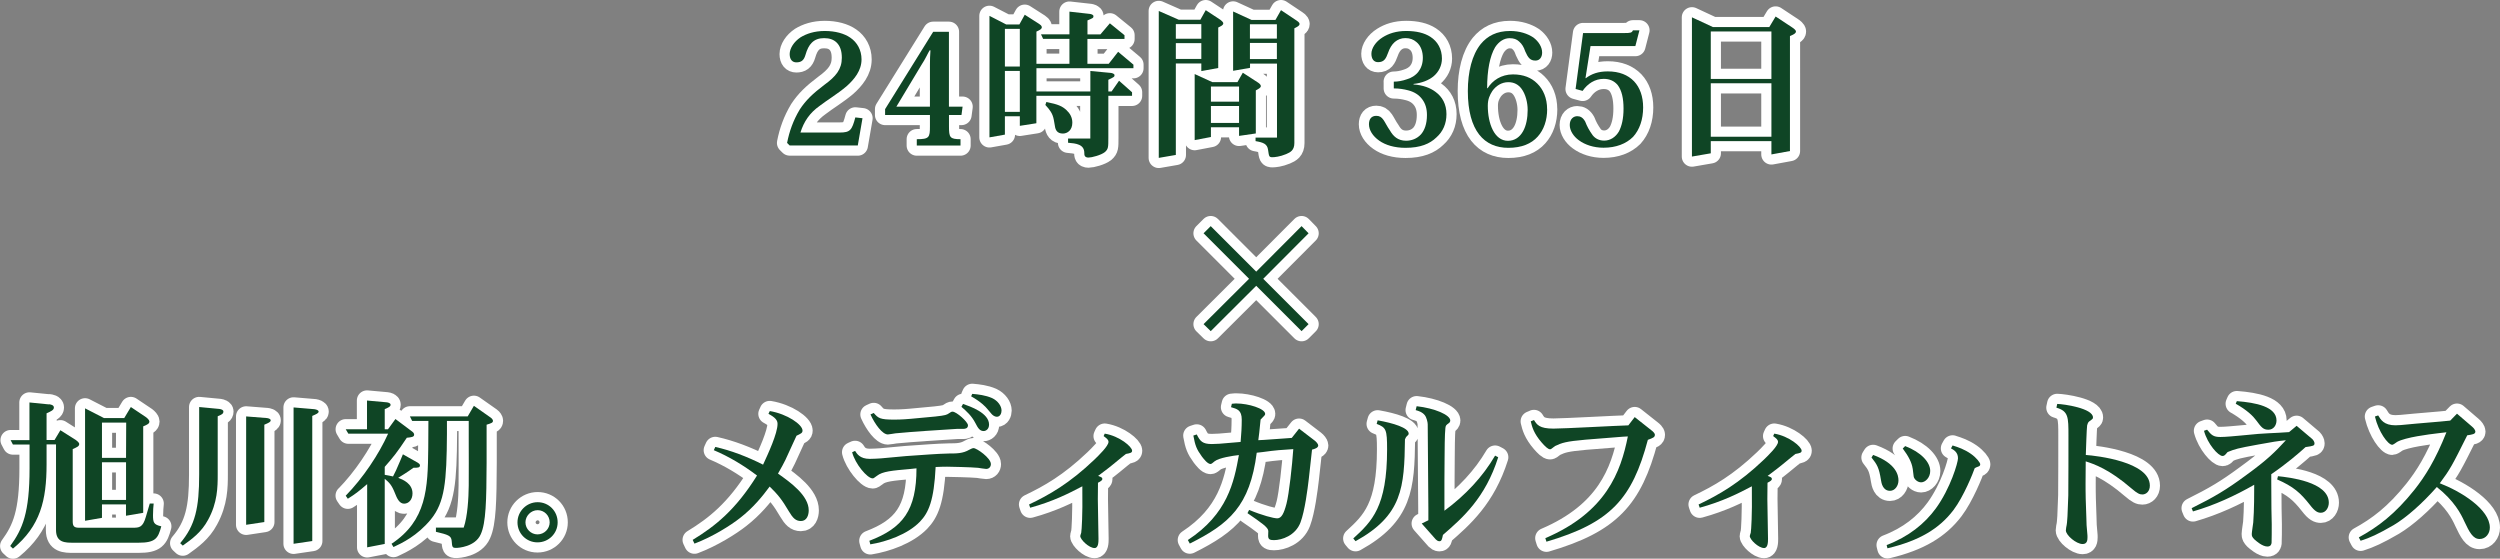 <?xml version="1.0" encoding="UTF-8"?><svg id="_イヤー_2" xmlns="http://www.w3.org/2000/svg" viewBox="0 0 492.29 110.01"><rect x="0" y="0" width="492.29" height="110.01" fill="#808080" stroke="none"/><defs><style>.cls-1{fill:#fff;stroke:#fff;stroke-linecap:round;stroke-linejoin:round;stroke-width:4px;}.cls-2{fill:#0f4525;}</style></defs><g id="_イヤー_1-2"><g><path class="cls-1" d="M168.91,28.65h-13.41l-.51-.51c.45-2.27,1.18-4.38,2.5-6.59,1.18-1.79,2.53-3.1,4.86-4.86,2.24-1.63,3.42-3.04,3.42-5.31,0-1.38-.35-2.37-1.06-3.04-.58-.54-1.34-.83-2.43-.83-.99,0-1.79,.26-2.43,.9-.54,.54-.93,1.31-1.25,2.43-.32,1.09-.86,1.44-1.79,1.44-.8,0-1.31-.58-1.31-1.63,0-1.12,.83-2.43,2.14-3.3,1.15-.7,2.72-1.25,4.77-1.25s3.84,.48,5.06,1.34c1.31,.9,2.18,2.4,2.18,4.26,0,2.21-1.44,3.94-2.94,5.28-1.82,1.54-3.74,2.66-5.31,3.87-1.95,1.38-3.1,3.07-3.78,5.25h7.71c2.11,0,2.43-.48,3.1-2.98l1.41,.16-.93,5.38Z"/><path class="cls-1" d="M174.29,22.64v-1.15l9.47-15.23h3.1v14.75h2.69l-.22,1.63h-2.46v2.24c0,2.18,.16,2.53,2.27,2.53v1.25h-8.61v-1.25c2.46,0,2.59-.35,2.59-2.53v-2.24h-8.83Zm2.21-1.63h6.62V12.69c0-.83,.03-1.92,.1-2.78h-.16c-.38,.61-.83,1.7-1.6,2.85l-4.96,8.26Z"/><path class="cls-1" d="M216.69,6.77l1.86-2.18,2.88,2.34v.74h-7.3v4.9h4.19l1.86-2.37,3.01,2.53v.7h-19.1v4.58h10.62v-4.03l4.06,.38c.22,.03,.7,.16,.7,.45,0,.32-.13,.38-1.22,.9v2.3h.64l1.47-2.11,2.56,2.27v.7h-4.67v8.29c0,1.82,0,2.18-.67,2.78-.74,.61-2.62,1.09-3.23,1.09-.83,0-.83-.54-.83-.9,0-1.73-1.66-1.89-3.2-2.02v-.83h4.38v-8.42h-10.62v5.41l-3.26,.51v-1.89h-2.94v3.62l-3.04,.54V3.12l3.3,1.7h2.59l1.06-1.92,2.85,1.82c.19,.13,.51,.35,.51,.64,0,.35-.35,.54-1.06,.86v6.34h6.5V7.66h-5.18l-.42-.9h5.6V2.29l4.03,.45c.19,.03,.7,.13,.7,.45,0,.35-.13,.38-1.18,.83v2.75h2.56Zm-15.87,6.34V5.68h-2.94v7.42h2.94Zm0,8.93V13.97h-2.94v8.06h2.94Zm5.22-1.95c2.37,.45,3.17,.86,3.94,1.57,.7,.64,1.18,1.44,1.18,2.5,0,1.47-.96,2.14-1.86,2.14-1.15,0-1.47-.74-1.57-1.47l-.22-1.25c-.22-1.22-.77-1.95-1.66-2.91l.19-.58Z"/><path class="cls-1" d="M232.11,3.89h4.26l1.06-1.89,2.91,1.92c.13,.1,.54,.42,.54,.67,0,.35-.35,.51-.99,.83v7.97l-3.33,.61v-1.5h-5.02V30.51l-3.36,.58V2.16l3.94,1.73Zm4.45,3.74v-2.88h-5.02v2.88h5.02Zm0,3.97v-3.1h-5.02v3.1h5.02Zm2.18,4.58h4.93l1.06-1.86,3.01,1.95c.29,.19,.54,.45,.54,.67,0,.35-.42,.54-.99,.86v8.48l-3.3,.48v-1.7h-5.54v1.92l-3.2,.61V14.58l3.49,1.6Zm5.25,3.84v-2.98h-5.54v2.98h5.54Zm0,4.19v-3.33h-5.54v3.33h5.54Zm2.43-20.29h4.74l1.09-1.92,3.07,2.05c.13,.1,.58,.35,.58,.67,0,.35-.35,.51-1.02,.86V28.17c0,1.41-.77,1.82-1.63,2.18-1.22,.51-2.27,.61-2.69,.61-.67,0-.67-.16-.86-1.47-.16-1.15-.93-1.44-2.46-1.7v-.7h4.22V12.53h-5.31v.83l-3.33,.58V2.26l3.62,1.66Zm5.02,3.68v-2.82h-5.31v2.82h5.31Zm0,4.03v-3.17h-5.31v3.17h5.31Z"/><path class="cls-1" d="M274.45,16.08c.8,0,1.73-.16,2.62-.48,.86-.26,1.66-.74,2.21-1.44s.9-1.63,.9-2.78-.35-2.4-1.31-3.14c-.54-.45-1.18-.74-2.14-.74-.83,0-1.5,.29-2.08,.77-.58,.51-1.02,1.25-1.31,2.11-.42,1.15-.77,1.86-1.98,1.86-.86,0-1.31-.67-1.31-1.66,0-1.06,.83-2.37,2.21-3.23,1.18-.74,2.66-1.25,4.64-1.25s3.58,.38,4.77,1.15c1.44,.93,2.27,2.43,2.27,4.29,0,1.31-.58,2.62-1.73,3.55-.9,.7-2.18,1.25-3.87,1.44v.1c1.86,.13,3.3,.67,4.35,1.47,1.31,.96,2.14,2.4,2.14,4.38,0,1.86-.67,3.42-1.98,4.58-1.28,1.25-3.14,2.05-6.08,2.05-2.18,0-3.94-.54-5.18-1.41-1.28-.9-2.02-2.08-2.02-3.23,0-1.02,.48-1.66,1.44-1.66,.61,0,1.02,.22,1.44,.83,.35,.51,.7,1.28,1.25,2.05,.64,1.12,1.54,2.02,3.17,2.02,1.09,0,2.14-.38,2.94-1.25,.7-.8,1.18-2.05,1.18-3.81,0-1.22-.29-2.24-.93-3.1-.61-.83-1.5-1.44-2.75-1.76-.83-.22-1.76-.38-2.85-.38v-1.31Z"/><path class="cls-1" d="M304.66,21.52c0,2.14-.64,4.03-1.86,5.38-1.25,1.41-3.17,2.21-5.79,2.21-4.7,0-7.97-3.29-7.97-11.17,0-3.81,.83-7.13,2.53-9.25,1.34-1.63,3.17-2.59,5.79-2.59,1.86,0,3.42,.51,4.58,1.28,1.06,.8,1.73,1.89,1.73,2.98,0,.86-.45,1.57-1.31,1.57-1.06,0-1.47-.58-2.02-1.82-.26-.8-.64-1.47-1.22-1.95-.45-.42-1.02-.64-1.86-.64-1.06,0-2.08,.61-2.85,1.79-1.02,1.73-1.57,4.51-1.57,8.06h.1c.93-1.5,2.66-2.72,4.99-2.72,2.05,0,3.62,.64,4.77,1.79,1.18,1.15,1.95,2.88,1.95,5.06v.03Zm-3.84,.1c0-1.34-.38-3.04-1.22-4.16-.61-.8-1.44-1.28-2.59-1.28-1.34,0-2.43,.74-3.14,1.73-.51,.8-.9,1.6-.9,2.91,0,3.55,1.31,6.91,3.97,6.91,1.34,0,2.34-.74,2.98-1.89,.61-1.09,.9-2.59,.9-4.19v-.03Z"/><path class="cls-1" d="M311.73,6.51h8.06c1.34,0,1.54-.06,1.76-.54h1.28l-.8,3.1h-8.83l-.99,6.3,.06,.03c1.09-.83,2.43-1.34,4.32-1.34,2.27,0,3.97,.7,5.18,1.95,1.15,1.22,1.79,2.98,1.79,5.15,0,2.37-.7,4.38-1.98,5.79-1.38,1.38-3.39,2.14-5.82,2.14-1.95,0-3.65-.58-4.86-1.47-1.09-.8-1.79-1.92-1.79-3.01,0-1.18,.74-1.73,1.47-1.73,.61,0,1.12,.26,1.57,1.06,.32,.86,.8,1.76,1.47,2.69,.51,.64,1.25,1.06,2.27,1.06,1.18,0,2.24-.67,2.91-1.82,.54-1.06,.9-2.46,.9-4.48s-.35-3.58-1.15-4.64c-.67-.8-1.57-1.22-2.75-1.22-1.73,0-3.17,.93-4.16,2.37l-1.38-.38,1.47-11.01Z"/><path class="cls-1" d="M337.3,5.33h11.1l1.25-2.08,3.3,2.18c.29,.19,.7,.51,.7,.77,0,.38-.51,.61-1.18,.9V29.74l-3.65,.67v-2.62h-11.94v2.4l-3.71,.64V3.41l4.13,1.92Zm11.52,10.21V6.19h-11.94V15.54h11.94Zm0,11.39v-10.53h-11.94v10.53h11.94Z"/><path class="cls-1" d="M257.68,45.94l-8.93,8.96,8.93,8.93-1.38,1.38-8.93-8.93-8.96,8.93-1.41-1.38,8.96-8.93-8.96-8.96,1.41-1.41,8.96,8.96,8.93-8.96,1.38,1.41Z"/><path class="cls-1" d="M9.62,79.6c.29,.03,.99,.13,.99,.64s-.54,.74-1.44,1.15v5.25h1.57l1.15-1.92,3.04,1.92c.1,.1,.67,.45,.67,.8,0,.45-.48,.64-1.28,.99v14.24c0,.93,.26,1.25,1.25,1.25h10.53c1.31,0,2.02-.03,2.62-2.14l.77-2.62h.77c-.06,.51-.13,1.44-.13,2.3,0,1.44,.16,1.86,1.63,2.18-.64,2.37-1.12,3.23-4.48,3.23H14.45c-1.6,0-3.42,0-3.42-2.5v-16.86h-1.86v3.94c0,7.01-1.22,12.16-6.62,16.58l-.54-.51c2.43-3.33,3.81-6.56,3.81-15.29v-4.7H2.54l-.45-.86h3.71v-7.42l3.81,.38Zm10.46,19.71v2.66l-3.33,.58v-22.14l3.74,1.92h3.97l1.31-2.18,3.01,2.02c.29,.22,.64,.58,.64,.83,0,.42-.38,.61-1.22,.96v17.02l-3.39,.58v-2.24h-4.74Zm4.77-16.09h-4.77v6.94h4.74l.03-6.94Zm-.03,7.81h-4.74v7.42h4.74v-7.42Z"/><path class="cls-1" d="M43.22,80.53c.38,.06,.77,.19,.77,.51,0,.45-.35,.61-1.12,.93v11.49c0,2.4-.03,5.5-1.89,8.89-1.31,2.46-3.2,3.81-4.99,5.09l-.51-.48c2.98-3.49,3.74-7.01,3.74-13.5v-13.31l4,.38Zm9.31,1.79c.26,.03,.77,.13,.77,.45s-.35,.48-1.25,.86v19.17l-3.58,.54v-21.34l4.06,.32Zm9.44-1.73c.29,.03,.77,.19,.77,.45,0,.32-.38,.48-1.25,.86v24.64l-3.68,.54v-26.85l4.16,.35Z"/><path class="cls-1" d="M68.08,97.61c3.39-3.46,6.53-8.16,8.35-12.22h-7.84l-.51-.86h4.19v-5.66l3.87,.35c.29,.03,.77,.16,.77,.48,0,.35-.32,.51-1.15,.86v3.97h.64l1.47-2.02,3.33,2.5c.26,.19,.35,.42,.35,.58,0,.45-.48,.51-1.44,.61-1.98,2.98-2.59,3.71-4.35,5.73v1.57c.7,.13,.93,.16,1.63,.32,.38-.74,.7-1.34,1.44-3.14l.51-1.22,2.94,1.66c.16,.1,.42,.29,.42,.51,0,.48-.45,.48-1.28,.48l-.96,.67c-.58,.38-.9,.61-2.05,1.31,.93,.35,2.82,1.12,2.82,3.07,0,1.22-.74,2.02-1.66,2.02s-1.41-1.06-1.79-2.05c-.67-1.7-1.15-2.11-2.02-2.85v12.83l-3.46,.67v-12.45c-1.79,1.54-2.3,1.92-3.81,2.88l-.42-.61Zm24.22-14.72h-4.29v2.53c-.06,9.47-.42,13.47-3.17,16.86-2.69,3.26-5.7,4.67-7.36,5.44l-.38-.64c6.94-4.61,7.14-10.88,7.23-18.88l.03-5.31h-3.2l-.45-.9h11.39l1.22-2.08,3.33,2.34c.26,.19,.42,.45,.42,.61,0,.38-.32,.48-1.25,.77v7.52c-.03,7.42-.13,11.81-1.15,14.05-1.09,2.5-4.48,2.69-4.83,2.69-.8,0-.8-.16-.9-1.41-.1-.99-.67-1.18-3.1-1.76v-.83h5.47c.77-2.24,.96-5.79,.99-8.25,.03-1.41,0-7.65,0-8.86v-3.87Z"/><path class="cls-1" d="M109.81,102.86c0,2.18-1.76,3.94-3.97,3.94s-3.94-1.76-3.94-3.94,1.79-3.97,3.97-3.97,3.94,1.73,3.94,3.97Zm-6.34,0c0,1.31,1.09,2.37,2.37,2.37,1.34,0,2.4-1.09,2.4-2.37,0-1.34-1.06-2.4-2.37-2.4s-2.4,1.12-2.4,2.4Z"/><path class="cls-1" d="M151.57,80.94c3.49,.58,6.46,2.69,6.46,3.84,0,.48-.32,.61-1.18,1.02-.16,.32-.45,.96-.64,1.38l-1.54,3.36c-.19,.45-.96,1.82-1.47,2.72,2.46,1.73,6.05,4.32,6.05,7.23,0,.96-.38,2.11-1.54,2.11-1.02,0-1.6-.61-2.34-1.86-1.41-2.4-2.18-3.33-3.81-4.93-1.44,1.95-3.23,4.16-5.82,6.18-1.82,1.44-5.41,3.71-8.99,5.06l-.35-.74c4.42-2.69,8.42-5.86,12.67-12.67-2.62-1.98-5.47-3.71-8.51-4.99l.29-.64c3.01,.67,6.24,1.89,9.41,3.49,.99-2.14,2.85-6.14,2.85-8.03,0-.7-.42-1.25-1.79-1.98l.26-.54Z"/><path class="cls-1" d="M182.99,89.49c1.09-.06,2.88-.19,3.94-.19,1.44,0,2.69,0,3.94-.74,.26-.13,.61-.32,.83-.32,.64,0,3.42,1.95,3.42,3.14,0,.51-.32,.96-.93,.96-.26,0-1.38-.19-1.6-.22-1.34-.13-5.57-.22-6.08-.22-.54,0-.93,0-2.27,.06-.32,6.62-1.38,8.99-3.1,10.78-2.43,2.5-6.59,3.94-9.76,4.45l-.19-.7c6.62-2.53,9.28-6.02,9.28-14.27l-1.22,.13c-3.65,.32-5.47,.48-6.56,1.34-.61,.45-.67,.51-.86,.51-1.06,0-3.46-2.88-4.03-5.15l.58-.26c.35,.54,.93,1.57,2.88,1.57,.45,0,1.86-.06,2.24-.1l4.9-.45,4.61-.32Zm-.93-4.61c-1.66,.1-4.1,.29-5.73,.45-.26,.03-1.28,.22-1.5,.22-1.06,0-2.53-1.98-3.42-3.94l.64-.29c.9,1.02,1.18,1.31,4.06,1.31,1.44,0,2.91-.13,3.23-.16l4.83-.45c2.05-.22,2.27-.35,2.66-.61s.51-.35,.74-.35c.77,0,3.04,2.02,3.04,2.69s-.67,.7-.9,.7h-1.22l-6.43,.42Zm7.58-5.34c1.38,.48,5.12,1.76,5.12,4.06,0,.93-.64,1.28-1.06,1.28-.77,0-1.12-.58-1.63-1.57-.74-1.44-1.79-2.37-2.75-3.2l.32-.58Zm1.82-1.98c1.18,.1,2.59,.26,3.9,.83,1.15,.54,1.86,1.57,1.86,2.46,0,.51-.26,1.22-.93,1.22-.42,0-.83-.32-1.02-.54l-.9-1.06c-.26-.32-1.15-1.31-3.14-2.43l.22-.48Z"/><path class="cls-1" d="M217.55,85.39c2.91,.48,5.38,2.59,5.38,3.36,0,.42-.38,.48-1.22,.64l-.93,.74c-2.5,2.08-3.26,2.62-4.54,3.58,.58,.22,.83,.32,.83,.58,0,.32-.32,.48-.86,.77,0,.7-.03,2.66-.03,3.23l.13,7.81c0,.58,0,1.82-.77,1.82-1.09,0-2.82-1.66-2.82-2.37,0-.1,.16-.54,.19-.64,.1-.58,.29-3.71,.22-8.13v-1.02c-2.66,1.41-5.86,3.01-10.27,4.22l-.22-.64c3.97-1.89,7.97-4.16,12.86-8.83,.83-.8,2.78-2.69,2.78-3.49,0-.42-.29-.64-.96-1.15l.22-.48Z"/><path class="cls-1" d="M244.3,86.99c.13-1.44,.22-2.88,.22-4.35,0-1.89-.9-2.11-2.11-2.46l.16-.67c.51-.06,.7-.06,.9-.06,2.37,0,5.66,1.02,5.66,2.05,0,.22-.1,.32-.9,1.12l-.26,2.56-.19,1.5,1.15-.06,4.1-.29c.19,0,1.25-.1,1.34-.1l1.44-1.82,3.1,2.37c.29,.22,.67,.67,.67,.93,0,.48-.7,.7-1.22,.83l-.64,5.79c-.22,1.89-.77,6.27-1.63,8.54-.99,2.62-3.71,3.49-5.22,3.49-.77,0-1.15-.13-1.15-.83l.03-.96c0-.7-1.31-1.6-4.1-3.52l.32-.64c2.53,1.06,4.83,1.66,5.54,1.66,.83,0,1.31-.93,1.82-2.88,.51-1.95,1.12-7.55,1.34-10.75-2.14,.13-3.49,.22-6.05,.58l-1.15,.13c-1.34,10.53-5.44,14.02-13.18,17.89l-.38-.7c7.84-5.15,9.09-11.42,10.05-16.73-1.22,.13-3.9,.54-4.77,1.22-.38,.32-.64,.54-.8,.54-.61,0-1.34-.99-1.7-1.44-1.09-1.5-1.34-2.21-1.7-4.16l.67-.22c.67,1.34,1.12,1.89,2.98,1.89,.32,0,.9-.03,1.5-.06l4.13-.35Z"/><path class="cls-1" d="M271.28,82.77c3.07,.54,6.11,1.47,6.11,2.62,0,.19-.06,.22-.51,.67-.06,.1-.16,.29-.22,.45-.13,9.47-.48,14.94-9.73,20.06l-.45-.54c3.68-3.36,6.66-6.24,6.66-17.54,0-3.94-.19-4.29-2.05-5.02l.19-.7Zm7.68-2.78c3.49,.38,6.62,1.7,6.62,2.82,0,.29-.22,.48-.32,.54-.48,.35-.58,.42-.64,.93-.13,1.09-.16,4.61-.16,5.98l-.03,4.45v5.86c4.13-3.04,7.55-6.69,9.98-10.85l.61,.32c-2.53,8.03-7.01,11.93-10.88,15.29-.19,.9-.26,1.25-.7,1.25-.29,0-.54-.19-.7-.35l-2.78-3.14c.67-.32,.74-.35,1.31-.64v-2.21l-.13-16.7c0-.38-.22-1.34-.58-1.79-.51-.61-1.12-.8-1.79-.99l.19-.77Z"/><path class="cls-1" d="M302.06,82.7c.58,.93,1.06,1.7,3.84,1.7,2.11,0,12.42-.58,14.75-.64l1.25-1.63,3.36,2.66c.13,.1,.61,.48,.61,.83,0,.48-.35,.61-1.38,.99-3.1,11.65-7.36,16.35-19.97,20.06l-.22-.7c12-5.12,14.85-13.05,16.25-20.03l-1.06,.06-7.29,.58c-3.9,.35-4.61,.61-5.98,1.25-.74,.58-.83,.64-.99,.64-.42,0-1.02-.61-1.66-1.34-1.57-1.82-1.89-3.1-2.14-4.16l.64-.26Z"/><path class="cls-1" d="M349.39,85.39c2.91,.48,5.38,2.59,5.38,3.36,0,.42-.38,.48-1.22,.64l-.93,.74c-2.5,2.08-3.26,2.62-4.54,3.58,.58,.22,.83,.32,.83,.58,0,.32-.32,.48-.86,.77,0,.7-.03,2.66-.03,3.23l.13,7.81c0,.58,0,1.82-.77,1.82-1.09,0-2.82-1.66-2.82-2.37,0-.1,.16-.54,.19-.64,.1-.58,.29-3.71,.22-8.13v-1.02c-2.66,1.41-5.86,3.01-10.27,4.22l-.22-.64c3.97-1.89,7.97-4.16,12.86-8.83,.83-.8,2.78-2.69,2.78-3.49,0-.42-.29-.64-.96-1.15l.22-.48Z"/><path class="cls-1" d="M368.85,89.58c4.58,1.7,4.99,4.03,4.99,5.02,0,1.06-.7,2.05-1.66,2.05-1.44,0-1.7-1.54-1.79-2.14-.38-2.4-.74-3.01-1.86-4.42l.32-.51Zm15.65-1.86c1.12,.35,2.3,.74,3.62,1.66,1.09,.77,1.82,1.73,1.82,2.05,0,.26-.19,.38-.32,.42-.48,.19-.54,.19-.77,.35-.32,.93-2.14,5.54-4.19,8.25-2.75,3.62-6.66,6.02-12.99,7.52l-.16-.64c4.29-1.63,7.46-4.16,9.7-7.23,2.88-3.97,4.35-9.02,4.35-9.86,0-1.18-.8-1.63-1.38-1.95l.32-.58Zm-7.87,4.54c-.16-1.15-.83-2.46-1.95-3.94l.48-.48c3.14,1.22,4.93,3.17,4.93,4.9,0,1.31-.96,2.24-1.79,2.24-.7,0-1.41-.64-1.47-1.18l-.19-1.54Z"/><path class="cls-1" d="M405.1,79.54c1.34,.03,7.04,.86,7.04,2.66,0,.26-.06,.29-.8,.83-.16,.13-.32,.54-.35,.74-.1,.58-.22,4.9-.26,5.82,2.18,.16,12.61,1.34,12.61,6.05,0,1.12-.74,1.73-1.47,1.73-.51,0-.96-.16-2.14-1.18-4.45-3.84-7.36-4.8-9.02-5.34,0,.86-.03,3.04-.03,4.29,0,.86,0,2.08,.03,3.07l.13,3.84c0,.77,.06,2.02,.16,2.75,.06,.48,.06,.86,.06,.99,0,.58-.06,1.34-.96,1.34-1.25,0-3.3-1.73-3.3-2.69,0-.29,.13-.93,.16-1.06,.1-.51,.13-1.54,.16-1.76l.16-4.06c.03-1.15,.03-10.08,.03-11.81,0-3.58,0-4.8-2.37-5.47l.16-.74Z"/><path class="cls-1" d="M450.74,85.1l1.5-1.25,3.1,2.62c.29,.29,.42,.64,.42,.8,0,.51-.19,.54-1.76,.77-1.41,1.28-3.71,3.26-6.75,5.34v1.5c0,1.76,.03,3.55,.03,5.31l.06,3.04c0,.61,0,3.42-.03,3.65-.03,.26-.13,.74-.83,.74-.99,0-2.24-1.12-2.56-1.41-.42-.45-.51-.61-.51-1.06,0-.35,.26-1.95,.29-2.27,.19-2.4,.19-5.98,.19-7.42-3.81,2.18-7.84,4.03-12.06,5.25l-.26-.64c4.45-2.21,6.82-3.62,10.59-6.4,4.42-3.2,5.86-4.7,7.97-6.98-1.79,.19-2.43,.29-5.54,.86-4.06,.74-4.42,.86-5.95,1.47-.48,.58-.64,.77-.99,.77-.83,0-2.94-2.34-3.65-4.96l.61-.22c.86,1.06,1.22,1.44,2.62,1.44,.99,0,2.98-.19,4.06-.29l3.42-.32c.83-.06,3.07-.19,3.97-.22l2.05-.13Zm-10.27-6.11c3.74,.29,7.81,1.09,7.81,3.81,0,.93-.58,1.82-1.6,1.82s-1.38-.48-2.43-1.89c-.61-.83-1.79-1.98-4-3.23l.22-.51Zm8.1,14.78c2.14,.22,10.01,1.09,10.01,5.22,0,.96-.58,1.98-1.57,1.98-.54,0-1.12-.19-2.14-1.54-1.89-2.4-3.26-3.62-6.46-5.02l.16-.64Z"/><path class="cls-1" d="M482.51,82.8l1.31-1.34,2.98,2.56c.32,.26,.64,.7,.64,.96,0,.51-.58,.58-1.6,.74-3.01,6.02-3.36,6.69-5.41,9.44,4.16,1.6,9.86,5.12,9.86,8.74,0,1.12-.77,2.24-2.02,2.24-1.31,0-2.02-1.38-2.98-3.42-.7-1.54-1.98-4.06-5.44-6.82-2.88,3.26-5.92,5.95-8.48,7.49-3.07,1.79-4.74,2.53-6.53,3.1l-.35-.67c3.71-2.02,7.1-4.54,10.98-9.41,2.02-2.56,4.1-5.79,6.27-11.29l-1.6,.19c-1.89,.22-6.46,.8-8.1,1.7-.13,.1-.8,.58-.96,.58-.86,0-2.72-2.56-3.42-5.57l.64-.22c.51,.86,1.15,1.95,3.39,1.95,.61,0,.99-.03,3.97-.32,1.66-.16,4.51-.38,4.9-.42l1.95-.19Z"/></g><g><path class="cls-2" d="M168.91,28.65h-13.41l-.51-.51c.45-2.27,1.18-4.38,2.5-6.59,1.18-1.79,2.53-3.1,4.86-4.86,2.24-1.63,3.42-3.04,3.42-5.31,0-1.38-.35-2.37-1.06-3.04-.58-.54-1.34-.83-2.43-.83-.99,0-1.79,.26-2.43,.9-.54,.54-.93,1.31-1.25,2.43-.32,1.09-.86,1.44-1.79,1.44-.8,0-1.31-.58-1.31-1.63,0-1.12,.83-2.43,2.14-3.3,1.15-.7,2.72-1.25,4.77-1.25s3.84,.48,5.06,1.34c1.31,.9,2.18,2.4,2.18,4.26,0,2.21-1.44,3.94-2.94,5.28-1.82,1.54-3.74,2.66-5.31,3.87-1.95,1.38-3.1,3.07-3.78,5.25h7.71c2.11,0,2.43-.48,3.1-2.98l1.41,.16-.93,5.38Z"/><path class="cls-2" d="M174.29,22.64v-1.15l9.47-15.23h3.1v14.75h2.69l-.22,1.63h-2.46v2.24c0,2.18,.16,2.53,2.27,2.53v1.25h-8.61v-1.25c2.46,0,2.59-.35,2.59-2.53v-2.24h-8.83Zm2.21-1.63h6.62V12.69c0-.83,.03-1.92,.1-2.78h-.16c-.38,.61-.83,1.7-1.6,2.85l-4.96,8.26Z"/><path class="cls-2" d="M216.69,6.77l1.86-2.18,2.88,2.34v.74h-7.3v4.9h4.19l1.86-2.37,3.01,2.53v.7h-19.1v4.58h10.62v-4.03l4.06,.38c.22,.03,.7,.16,.7,.45,0,.32-.13,.38-1.22,.9v2.3h.64l1.47-2.11,2.56,2.27v.7h-4.67v8.29c0,1.82,0,2.18-.67,2.78-.74,.61-2.62,1.09-3.23,1.09-.83,0-.83-.54-.83-.9,0-1.73-1.66-1.89-3.2-2.02v-.83h4.38v-8.42h-10.62v5.41l-3.26,.51v-1.89h-2.94v3.62l-3.04,.54V3.12l3.3,1.7h2.59l1.06-1.92,2.85,1.82c.19,.13,.51,.35,.51,.64,0,.35-.35,.54-1.06,.86v6.34h6.5V7.66h-5.18l-.42-.9h5.6V2.29l4.03,.45c.19,.03,.7,.13,.7,.45,0,.35-.13,.38-1.18,.83v2.75h2.56Zm-15.87,6.34V5.68h-2.94v7.42h2.94Zm0,8.93V13.97h-2.94v8.06h2.94Zm5.22-1.95c2.37,.45,3.17,.86,3.94,1.57,.7,.64,1.18,1.44,1.18,2.5,0,1.47-.96,2.14-1.86,2.14-1.15,0-1.47-.74-1.57-1.47l-.22-1.25c-.22-1.22-.77-1.95-1.66-2.91l.19-.58Z"/><path class="cls-2" d="M232.11,3.89h4.26l1.06-1.89,2.91,1.92c.13,.1,.54,.42,.54,.67,0,.35-.35,.51-.99,.83v7.97l-3.33,.61v-1.5h-5.02V30.51l-3.36,.58V2.16l3.94,1.73Zm4.45,3.74v-2.88h-5.02v2.88h5.02Zm0,3.97v-3.1h-5.02v3.1h5.02Zm2.18,4.58h4.93l1.06-1.86,3.01,1.95c.29,.19,.54,.45,.54,.67,0,.35-.42,.54-.99,.86v8.48l-3.3,.48v-1.7h-5.54v1.92l-3.2,.61V14.58l3.49,1.6Zm5.25,3.84v-2.98h-5.54v2.98h5.54Zm0,4.19v-3.33h-5.54v3.33h5.54Zm2.43-20.29h4.74l1.09-1.92,3.07,2.05c.13,.1,.58,.35,.58,.67,0,.35-.35,.51-1.02,.86V28.17c0,1.41-.77,1.82-1.63,2.18-1.22,.51-2.27,.61-2.69,.61-.67,0-.67-.16-.86-1.47-.16-1.15-.93-1.44-2.46-1.7v-.7h4.22V12.53h-5.31v.83l-3.33,.58V2.26l3.62,1.66Zm5.02,3.68v-2.82h-5.31v2.82h5.31Zm0,4.03v-3.17h-5.31v3.17h5.31Z"/><path class="cls-2" d="M274.45,16.08c.8,0,1.73-.16,2.62-.48,.86-.26,1.66-.74,2.21-1.44s.9-1.63,.9-2.78-.35-2.4-1.31-3.14c-.54-.45-1.18-.74-2.14-.74-.83,0-1.5,.29-2.08,.77-.58,.51-1.02,1.25-1.31,2.11-.42,1.15-.77,1.86-1.98,1.86-.86,0-1.31-.67-1.31-1.66,0-1.06,.83-2.37,2.21-3.23,1.18-.74,2.66-1.25,4.64-1.25s3.58,.38,4.77,1.15c1.44,.93,2.27,2.43,2.27,4.29,0,1.31-.58,2.62-1.73,3.55-.9,.7-2.18,1.25-3.87,1.44v.1c1.86,.13,3.3,.67,4.35,1.47,1.31,.96,2.14,2.4,2.14,4.38,0,1.86-.67,3.42-1.98,4.58-1.28,1.25-3.14,2.05-6.08,2.05-2.18,0-3.94-.54-5.18-1.41-1.28-.9-2.02-2.08-2.02-3.23,0-1.02,.48-1.66,1.44-1.66,.61,0,1.02,.22,1.44,.83,.35,.51,.7,1.28,1.25,2.05,.64,1.12,1.54,2.02,3.17,2.02,1.09,0,2.14-.38,2.94-1.25,.7-.8,1.18-2.05,1.18-3.81,0-1.22-.29-2.24-.93-3.1-.61-.83-1.5-1.44-2.75-1.76-.83-.22-1.76-.38-2.85-.38v-1.31Z"/><path class="cls-2" d="M304.66,21.52c0,2.14-.64,4.03-1.86,5.38-1.25,1.41-3.17,2.21-5.79,2.21-4.7,0-7.97-3.29-7.97-11.17,0-3.81,.83-7.13,2.53-9.25,1.34-1.63,3.17-2.59,5.79-2.59,1.86,0,3.42,.51,4.58,1.28,1.06,.8,1.73,1.89,1.73,2.98,0,.86-.45,1.57-1.31,1.57-1.06,0-1.47-.58-2.02-1.82-.26-.8-.64-1.47-1.22-1.95-.45-.42-1.02-.64-1.86-.64-1.06,0-2.08,.61-2.85,1.79-1.02,1.73-1.57,4.51-1.57,8.06h.1c.93-1.5,2.66-2.72,4.99-2.72,2.05,0,3.62,.64,4.77,1.79,1.18,1.15,1.95,2.88,1.95,5.06v.03Zm-3.84,.1c0-1.34-.38-3.04-1.22-4.16-.61-.8-1.44-1.28-2.59-1.28-1.34,0-2.43,.74-3.14,1.73-.51,.8-.9,1.6-.9,2.91,0,3.55,1.31,6.91,3.97,6.91,1.34,0,2.34-.74,2.98-1.89,.61-1.09,.9-2.59,.9-4.19v-.03Z"/><path class="cls-2" d="M311.73,6.51h8.06c1.34,0,1.54-.06,1.76-.54h1.28l-.8,3.1h-8.83l-.99,6.3,.06,.03c1.09-.83,2.43-1.34,4.32-1.34,2.27,0,3.97,.7,5.18,1.95,1.15,1.22,1.79,2.98,1.79,5.15,0,2.37-.7,4.38-1.98,5.79-1.38,1.38-3.39,2.14-5.82,2.14-1.95,0-3.65-.58-4.86-1.47-1.09-.8-1.79-1.92-1.79-3.01,0-1.18,.74-1.73,1.47-1.73,.61,0,1.12,.26,1.57,1.06,.32,.86,.8,1.76,1.47,2.69,.51,.64,1.25,1.06,2.27,1.06,1.18,0,2.24-.67,2.91-1.82,.54-1.06,.9-2.46,.9-4.48s-.35-3.58-1.15-4.64c-.67-.8-1.57-1.22-2.75-1.22-1.73,0-3.17,.93-4.16,2.37l-1.38-.38,1.47-11.01Z"/><path class="cls-2" d="M337.3,5.33h11.1l1.25-2.08,3.3,2.18c.29,.19,.7,.51,.7,.77,0,.38-.51,.61-1.18,.9V29.74l-3.65,.67v-2.62h-11.94v2.4l-3.71,.64V3.41l4.13,1.92Zm11.52,10.21V6.19h-11.94V15.54h11.94Zm0,11.39v-10.53h-11.94v10.53h11.94Z"/><path class="cls-2" d="M257.68,45.94l-8.93,8.96,8.93,8.93-1.38,1.38-8.93-8.93-8.96,8.93-1.41-1.38,8.96-8.93-8.96-8.96,1.41-1.41,8.96,8.96,8.93-8.96,1.38,1.41Z"/><path class="cls-2" d="M9.62,79.6c.29,.03,.99,.13,.99,.64s-.54,.74-1.44,1.15v5.25h1.57l1.15-1.92,3.04,1.92c.1,.1,.67,.45,.67,.8,0,.45-.48,.64-1.28,.99v14.24c0,.93,.26,1.25,1.25,1.25h10.53c1.31,0,2.02-.03,2.62-2.14l.77-2.62h.77c-.06,.51-.13,1.44-.13,2.3,0,1.44,.16,1.86,1.63,2.18-.64,2.37-1.12,3.23-4.48,3.23H14.45c-1.6,0-3.42,0-3.42-2.5v-16.86h-1.86v3.94c0,7.01-1.22,12.16-6.62,16.58l-.54-.51c2.43-3.33,3.81-6.56,3.81-15.29v-4.7H2.54l-.45-.86h3.71v-7.42l3.81,.38Zm10.46,19.71v2.66l-3.33,.58v-22.14l3.74,1.92h3.97l1.31-2.18,3.01,2.02c.29,.22,.64,.58,.64,.83,0,.42-.38,.61-1.22,.96v17.02l-3.39,.58v-2.24h-4.74Zm4.77-16.09h-4.77v6.94h4.74l.03-6.94Zm-.03,7.81h-4.74v7.42h4.74v-7.42Z"/><path class="cls-2" d="M43.22,80.53c.38,.06,.77,.19,.77,.51,0,.45-.35,.61-1.12,.93v11.49c0,2.4-.03,5.5-1.89,8.89-1.31,2.46-3.2,3.81-4.99,5.09l-.51-.48c2.98-3.49,3.74-7.01,3.74-13.5v-13.31l4,.38Zm9.31,1.79c.26,.03,.77,.13,.77,.45s-.35,.48-1.25,.86v19.17l-3.58,.54v-21.34l4.06,.32Zm9.44-1.73c.29,.03,.77,.19,.77,.45,0,.32-.38,.48-1.25,.86v24.64l-3.68,.54v-26.85l4.16,.35Z"/><path class="cls-2" d="M68.08,97.61c3.39-3.46,6.53-8.16,8.35-12.22h-7.84l-.51-.86h4.19v-5.66l3.87,.35c.29,.03,.77,.16,.77,.48,0,.35-.32,.51-1.15,.86v3.97h.64l1.47-2.02,3.33,2.5c.26,.19,.35,.42,.35,.58,0,.45-.48,.51-1.44,.61-1.98,2.98-2.59,3.71-4.35,5.73v1.57c.7,.13,.93,.16,1.63,.32,.38-.74,.7-1.34,1.44-3.14l.51-1.22,2.94,1.66c.16,.1,.42,.29,.42,.51,0,.48-.45,.48-1.28,.48l-.96,.67c-.58,.38-.9,.61-2.05,1.31,.93,.35,2.82,1.12,2.82,3.07,0,1.22-.74,2.02-1.66,2.02s-1.41-1.06-1.79-2.05c-.67-1.7-1.15-2.11-2.02-2.85v12.83l-3.46,.67v-12.45c-1.79,1.54-2.3,1.92-3.81,2.88l-.42-.61Zm24.22-14.72h-4.29v2.53c-.06,9.47-.42,13.47-3.17,16.86-2.69,3.26-5.7,4.67-7.36,5.44l-.38-.64c6.94-4.61,7.14-10.88,7.23-18.88l.03-5.31h-3.2l-.45-.9h11.39l1.22-2.08,3.33,2.34c.26,.19,.42,.45,.42,.61,0,.38-.32,.48-1.25,.77v7.52c-.03,7.42-.13,11.81-1.15,14.05-1.09,2.5-4.48,2.69-4.83,2.69-.8,0-.8-.16-.9-1.41-.1-.99-.67-1.18-3.1-1.76v-.83h5.47c.77-2.24,.96-5.79,.99-8.25,.03-1.41,0-7.65,0-8.86v-3.87Z"/><path class="cls-2" d="M109.81,102.86c0,2.18-1.76,3.94-3.97,3.94s-3.94-1.76-3.94-3.94,1.79-3.97,3.97-3.97,3.94,1.73,3.94,3.97Zm-6.34,0c0,1.31,1.09,2.37,2.37,2.37,1.34,0,2.4-1.09,2.4-2.37,0-1.34-1.06-2.4-2.37-2.4s-2.4,1.12-2.4,2.4Z"/><path class="cls-2" d="M151.57,80.94c3.49,.58,6.46,2.69,6.46,3.84,0,.48-.32,.61-1.18,1.02-.16,.32-.45,.96-.64,1.38l-1.54,3.36c-.19,.45-.96,1.82-1.47,2.72,2.46,1.73,6.05,4.32,6.05,7.23,0,.96-.38,2.11-1.54,2.11-1.02,0-1.6-.61-2.34-1.86-1.41-2.4-2.18-3.33-3.81-4.93-1.44,1.95-3.23,4.16-5.82,6.18-1.82,1.44-5.41,3.71-8.99,5.06l-.35-.74c4.42-2.69,8.42-5.86,12.67-12.67-2.62-1.98-5.47-3.71-8.51-4.99l.29-.64c3.01,.67,6.24,1.89,9.41,3.49,.99-2.14,2.85-6.14,2.85-8.03,0-.7-.42-1.25-1.79-1.98l.26-.54Z"/><path class="cls-2" d="M182.99,89.49c1.09-.06,2.88-.19,3.94-.19,1.44,0,2.69,0,3.94-.74,.26-.13,.61-.32,.83-.32,.64,0,3.42,1.95,3.42,3.14,0,.51-.32,.96-.93,.96-.26,0-1.38-.19-1.6-.22-1.34-.13-5.57-.22-6.08-.22-.54,0-.93,0-2.27,.06-.32,6.62-1.38,8.99-3.1,10.78-2.43,2.5-6.59,3.94-9.76,4.45l-.19-.7c6.62-2.53,9.28-6.02,9.28-14.27l-1.22,.13c-3.65,.32-5.47,.48-6.56,1.34-.61,.45-.67,.51-.86,.51-1.06,0-3.46-2.88-4.03-5.15l.58-.26c.35,.54,.93,1.57,2.88,1.57,.45,0,1.86-.06,2.24-.1l4.9-.45,4.61-.32Zm-.93-4.61c-1.66,.1-4.1,.29-5.73,.45-.26,.03-1.28,.22-1.5,.22-1.06,0-2.53-1.98-3.42-3.94l.64-.29c.9,1.02,1.18,1.31,4.06,1.31,1.44,0,2.91-.13,3.23-.16l4.83-.45c2.05-.22,2.27-.35,2.66-.61s.51-.35,.74-.35c.77,0,3.04,2.02,3.04,2.69s-.67,.7-.9,.7h-1.22l-6.43,.42Zm7.58-5.34c1.38,.48,5.12,1.76,5.12,4.06,0,.93-.64,1.28-1.06,1.28-.77,0-1.12-.58-1.63-1.57-.74-1.44-1.79-2.37-2.75-3.2l.32-.58Zm1.82-1.98c1.18,.1,2.59,.26,3.9,.83,1.15,.54,1.86,1.57,1.86,2.46,0,.51-.26,1.22-.93,1.22-.42,0-.83-.32-1.02-.54l-.9-1.06c-.26-.32-1.15-1.31-3.14-2.43l.22-.48Z"/><path class="cls-2" d="M217.55,85.39c2.91,.48,5.38,2.59,5.38,3.36,0,.42-.38,.48-1.22,.64l-.93,.74c-2.5,2.08-3.26,2.62-4.54,3.58,.58,.22,.83,.32,.83,.58,0,.32-.32,.48-.86,.77,0,.7-.03,2.66-.03,3.23l.13,7.81c0,.58,0,1.82-.77,1.82-1.09,0-2.82-1.66-2.82-2.37,0-.1,.16-.54,.19-.64,.1-.58,.29-3.71,.22-8.13v-1.02c-2.66,1.41-5.86,3.01-10.27,4.22l-.22-.64c3.97-1.89,7.97-4.16,12.86-8.83,.83-.8,2.78-2.69,2.78-3.49,0-.42-.29-.64-.96-1.15l.22-.48Z"/><path class="cls-2" d="M244.3,86.99c.13-1.44,.22-2.88,.22-4.35,0-1.89-.9-2.11-2.11-2.46l.16-.67c.51-.06,.7-.06,.9-.06,2.37,0,5.66,1.02,5.66,2.05,0,.22-.1,.32-.9,1.12l-.26,2.56-.19,1.5,1.15-.06,4.1-.29c.19,0,1.25-.1,1.34-.1l1.44-1.82,3.1,2.37c.29,.22,.67,.67,.67,.93,0,.48-.7,.7-1.22,.83l-.64,5.79c-.22,1.89-.77,6.27-1.63,8.54-.99,2.62-3.71,3.49-5.22,3.49-.77,0-1.15-.13-1.15-.83l.03-.96c0-.7-1.31-1.6-4.1-3.52l.32-.64c2.53,1.06,4.83,1.66,5.54,1.66,.83,0,1.31-.93,1.82-2.88,.51-1.95,1.12-7.55,1.34-10.75-2.14,.13-3.49,.22-6.05,.58l-1.15,.13c-1.34,10.53-5.44,14.02-13.18,17.89l-.38-.7c7.84-5.15,9.09-11.42,10.05-16.73-1.22,.13-3.9,.54-4.77,1.22-.38,.32-.64,.54-.8,.54-.61,0-1.34-.99-1.7-1.44-1.09-1.5-1.34-2.21-1.7-4.16l.67-.22c.67,1.34,1.12,1.89,2.98,1.89,.32,0,.9-.03,1.5-.06l4.13-.35Z"/><path class="cls-2" d="M271.28,82.77c3.07,.54,6.11,1.47,6.11,2.62,0,.19-.06,.22-.51,.67-.06,.1-.16,.29-.22,.45-.13,9.47-.48,14.94-9.73,20.06l-.45-.54c3.68-3.36,6.66-6.24,6.66-17.54,0-3.94-.19-4.29-2.05-5.02l.19-.7Zm7.68-2.78c3.49,.38,6.62,1.7,6.62,2.82,0,.29-.22,.48-.32,.54-.48,.35-.58,.42-.64,.93-.13,1.09-.16,4.61-.16,5.98l-.03,4.45v5.86c4.13-3.04,7.55-6.69,9.98-10.85l.61,.32c-2.53,8.03-7.01,11.93-10.88,15.29-.19,.9-.26,1.25-.7,1.25-.29,0-.54-.19-.7-.35l-2.78-3.14c.67-.32,.74-.35,1.31-.64v-2.21l-.13-16.7c0-.38-.22-1.34-.58-1.79-.51-.61-1.12-.8-1.79-.99l.19-.77Z"/><path class="cls-2" d="M302.06,82.7c.58,.93,1.06,1.7,3.84,1.7,2.11,0,12.42-.58,14.75-.64l1.25-1.63,3.36,2.66c.13,.1,.61,.48,.61,.83,0,.48-.35,.61-1.38,.99-3.1,11.65-7.36,16.35-19.97,20.06l-.22-.7c12-5.12,14.85-13.05,16.25-20.03l-1.06,.06-7.29,.58c-3.9,.35-4.61,.61-5.98,1.25-.74,.58-.83,.64-.99,.64-.42,0-1.02-.61-1.66-1.34-1.57-1.82-1.89-3.1-2.14-4.16l.64-.26Z"/><path class="cls-2" d="M349.39,85.39c2.91,.48,5.38,2.59,5.38,3.36,0,.42-.38,.48-1.22,.64l-.93,.74c-2.5,2.08-3.26,2.62-4.54,3.58,.58,.22,.83,.32,.83,.58,0,.32-.32,.48-.86,.77,0,.7-.03,2.66-.03,3.23l.13,7.81c0,.58,0,1.82-.77,1.82-1.09,0-2.82-1.66-2.82-2.37,0-.1,.16-.54,.19-.64,.1-.58,.29-3.71,.22-8.13v-1.02c-2.66,1.41-5.86,3.01-10.27,4.22l-.22-.64c3.97-1.89,7.97-4.16,12.86-8.83,.83-.8,2.78-2.69,2.78-3.49,0-.42-.29-.64-.96-1.15l.22-.48Z"/><path class="cls-2" d="M368.85,89.58c4.58,1.7,4.99,4.03,4.99,5.02,0,1.06-.7,2.05-1.66,2.05-1.44,0-1.7-1.54-1.79-2.14-.38-2.4-.74-3.01-1.86-4.42l.32-.51Zm15.65-1.86c1.12,.35,2.3,.74,3.62,1.66,1.09,.77,1.82,1.73,1.82,2.05,0,.26-.19,.38-.32,.42-.48,.19-.54,.19-.77,.35-.32,.93-2.14,5.54-4.19,8.25-2.75,3.62-6.66,6.02-12.99,7.52l-.16-.64c4.29-1.63,7.46-4.16,9.7-7.23,2.88-3.97,4.35-9.02,4.35-9.86,0-1.18-.8-1.63-1.38-1.95l.32-.58Zm-7.87,4.54c-.16-1.15-.83-2.46-1.95-3.94l.48-.48c3.14,1.22,4.93,3.17,4.93,4.9,0,1.31-.96,2.24-1.79,2.24-.7,0-1.41-.64-1.47-1.18l-.19-1.54Z"/><path class="cls-2" d="M405.1,79.54c1.34,.03,7.04,.86,7.04,2.66,0,.26-.06,.29-.8,.83-.16,.13-.32,.54-.35,.74-.1,.58-.22,4.9-.26,5.82,2.18,.16,12.61,1.34,12.61,6.05,0,1.12-.74,1.73-1.47,1.73-.51,0-.96-.16-2.14-1.18-4.45-3.84-7.36-4.8-9.02-5.34,0,.86-.03,3.04-.03,4.29,0,.86,0,2.08,.03,3.07l.13,3.84c0,.77,.06,2.02,.16,2.75,.06,.48,.06,.86,.06,.99,0,.58-.06,1.34-.96,1.34-1.25,0-3.3-1.73-3.3-2.69,0-.29,.13-.93,.16-1.06,.1-.51,.13-1.54,.16-1.76l.16-4.06c.03-1.15,.03-10.08,.03-11.81,0-3.58,0-4.8-2.37-5.47l.16-.74Z"/><path class="cls-2" d="M450.74,85.1l1.5-1.25,3.1,2.62c.29,.29,.42,.64,.42,.8,0,.51-.19,.54-1.76,.77-1.41,1.28-3.71,3.26-6.75,5.34v1.5c0,1.76,.03,3.55,.03,5.31l.06,3.04c0,.61,0,3.42-.03,3.65-.03,.26-.13,.74-.83,.74-.99,0-2.24-1.12-2.56-1.41-.42-.45-.51-.61-.51-1.06,0-.35,.26-1.95,.29-2.27,.19-2.4,.19-5.98,.19-7.42-3.81,2.18-7.84,4.03-12.06,5.25l-.26-.64c4.45-2.21,6.82-3.62,10.59-6.4,4.42-3.2,5.86-4.7,7.97-6.98-1.79,.19-2.43,.29-5.54,.86-4.06,.74-4.42,.86-5.95,1.47-.48,.58-.64,.77-.99,.77-.83,0-2.94-2.34-3.65-4.96l.61-.22c.86,1.06,1.22,1.44,2.62,1.44,.99,0,2.98-.19,4.06-.29l3.42-.32c.83-.06,3.07-.19,3.97-.22l2.05-.13Zm-10.27-6.11c3.74,.29,7.81,1.09,7.81,3.81,0,.93-.58,1.82-1.6,1.82s-1.38-.48-2.43-1.89c-.61-.83-1.79-1.98-4-3.23l.22-.51Zm8.1,14.78c2.14,.22,10.01,1.09,10.01,5.22,0,.96-.58,1.98-1.57,1.98-.54,0-1.12-.19-2.14-1.54-1.89-2.4-3.26-3.62-6.46-5.02l.16-.64Z"/><path class="cls-2" d="M482.51,82.8l1.31-1.34,2.98,2.56c.32,.26,.64,.7,.64,.96,0,.51-.58,.58-1.6,.74-3.01,6.02-3.36,6.69-5.41,9.44,4.16,1.6,9.86,5.12,9.86,8.74,0,1.12-.77,2.24-2.02,2.24-1.31,0-2.02-1.38-2.98-3.42-.7-1.54-1.98-4.06-5.44-6.82-2.88,3.26-5.92,5.95-8.48,7.49-3.07,1.79-4.74,2.53-6.53,3.1l-.35-.67c3.71-2.02,7.1-4.54,10.98-9.41,2.02-2.56,4.1-5.79,6.27-11.29l-1.6,.19c-1.89,.22-6.46,.8-8.1,1.7-.13,.1-.8,.58-.96,.58-.86,0-2.72-2.56-3.42-5.57l.64-.22c.51,.86,1.15,1.95,3.39,1.95,.61,0,.99-.03,3.97-.32,1.66-.16,4.51-.38,4.9-.42l1.95-.19Z"/></g></g></svg>